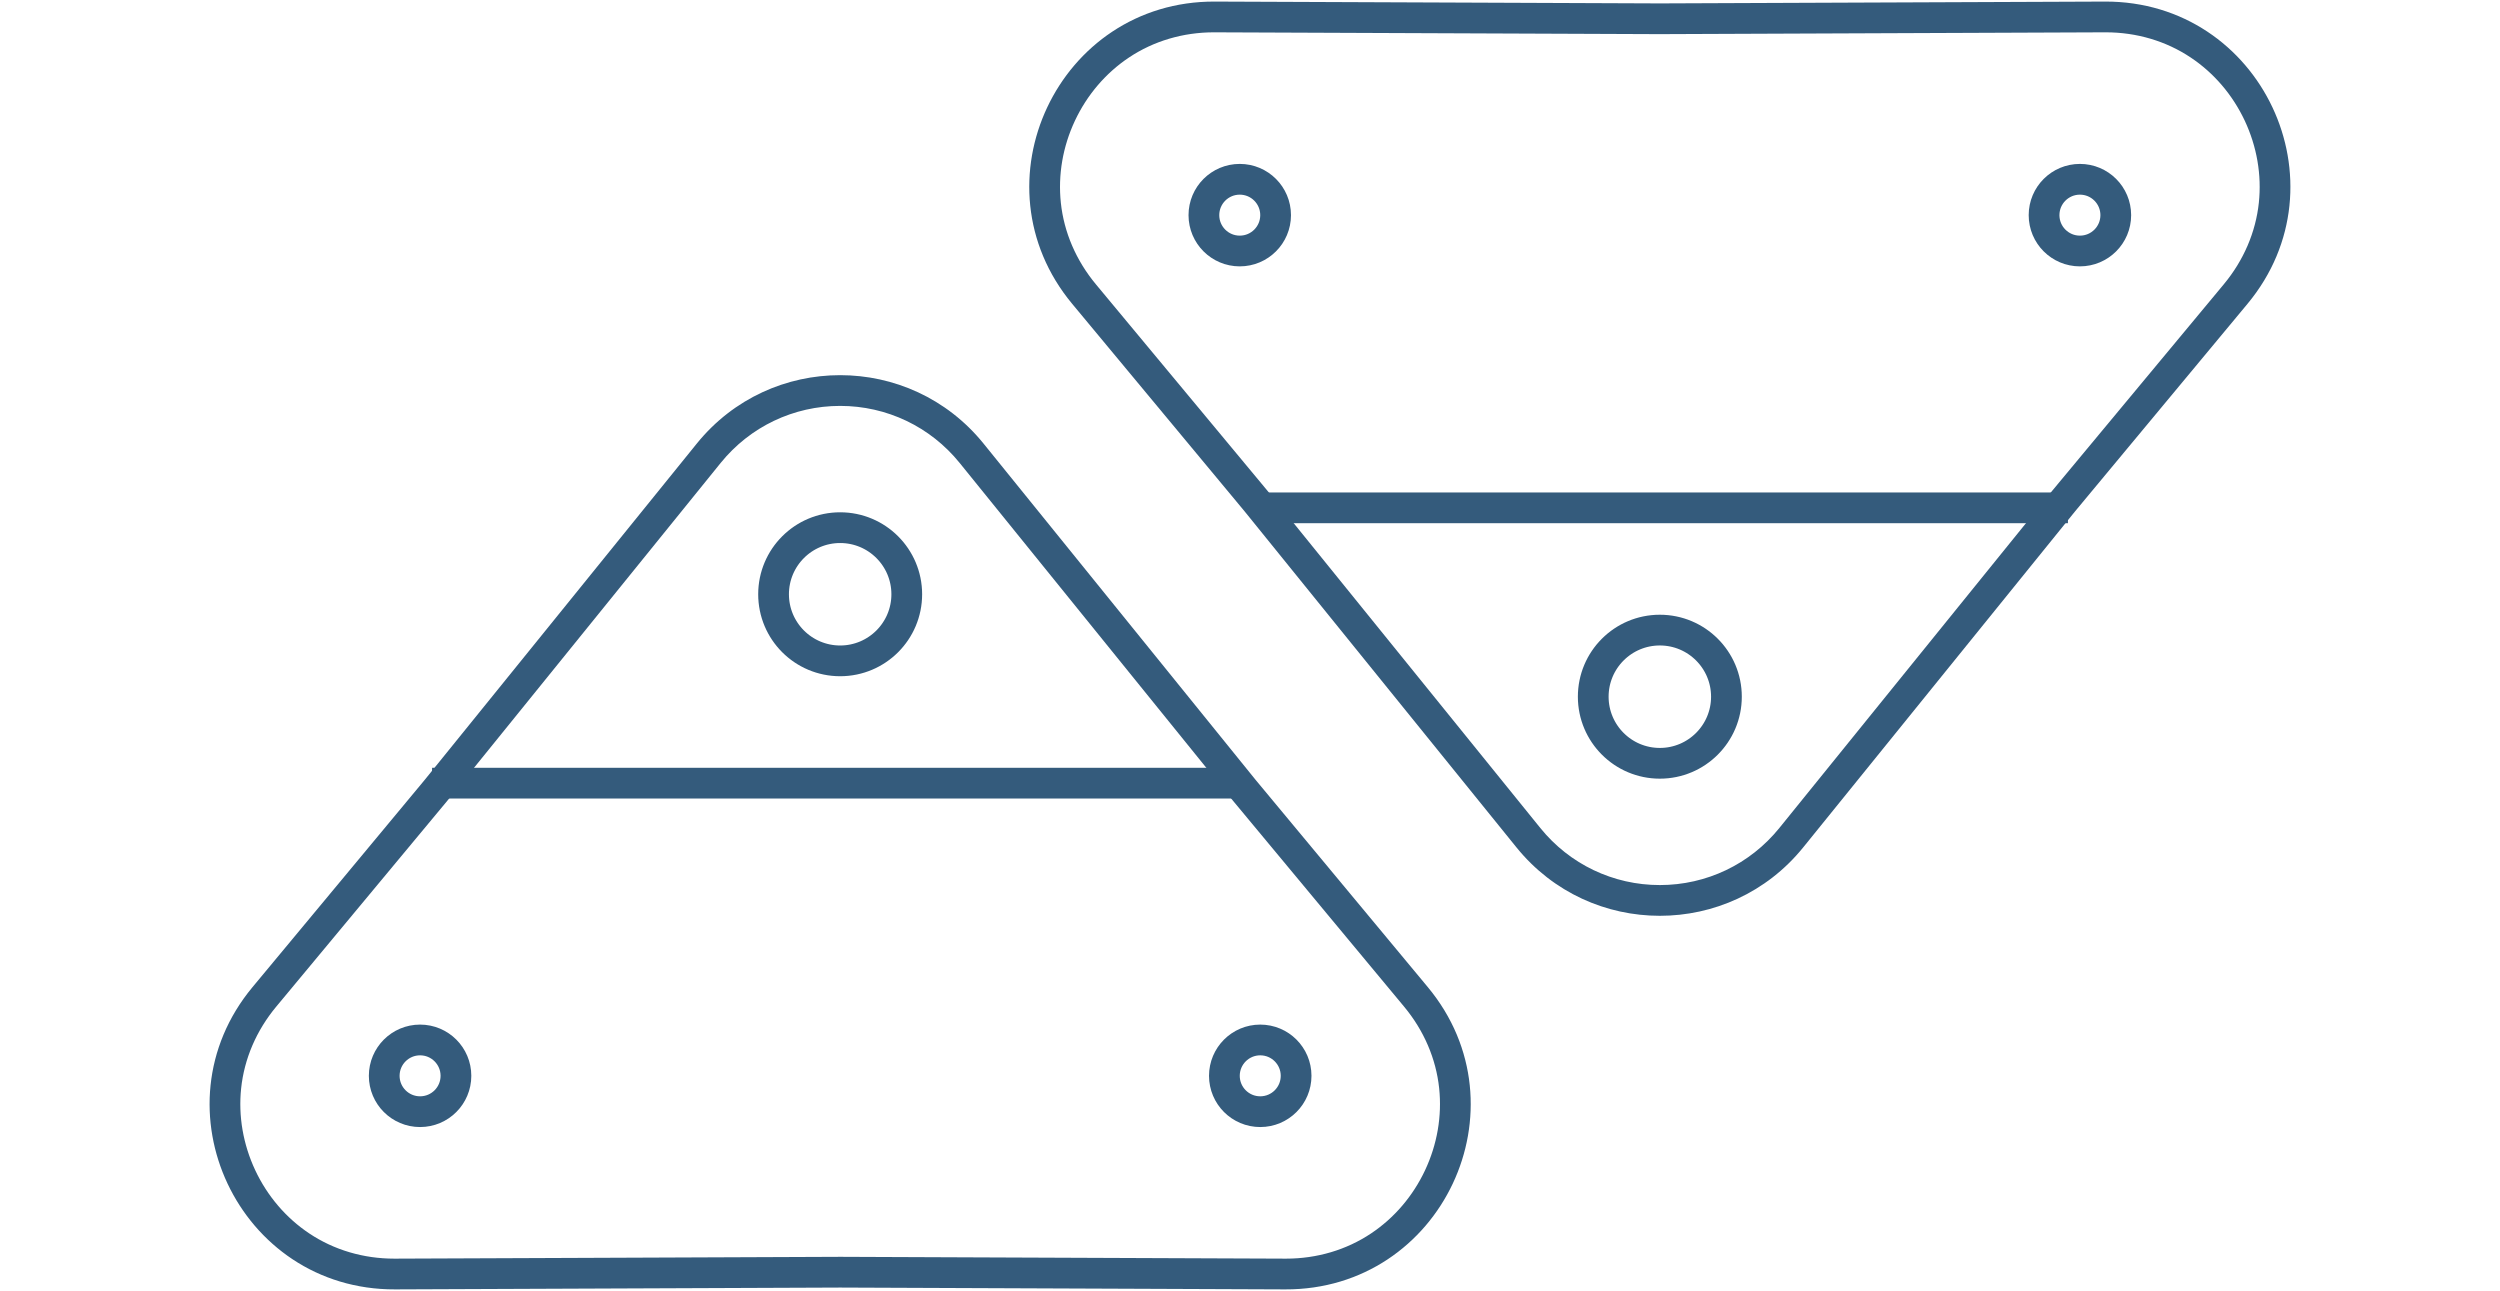 <?xml version="1.0" encoding="UTF-8"?>
<svg xmlns="http://www.w3.org/2000/svg" width="122" height="63" viewBox="0 0 122 63">
  <g transform="translate(-801 -1062)" opacity="0.8">
    <g transform="translate(192 -507.523)">
      <g transform="translate(609 1582.523)" fill="none">
        <path d="M34,8.647A9,9,0,0,1,48,8.647l13.261,16.39.075.091L69.676,35.17a9,9,0,0,1-6.959,14.752l-21.681-.088h-.073l-21.681.088A9,9,0,0,1,12.324,35.17l8.344-10.041.075-.091Z" stroke="none"></path>
        <path d="M 41 6.808 C 38.725 6.808 36.6 7.823 35.169 9.591 L 21.908 25.981 C 21.879 26.017 21.85 26.052 21.821 26.087 L 13.477 36.128 C 12.511 37.291 11.921 38.666 11.768 40.107 C 11.625 41.461 11.863 42.844 12.455 44.107 C 13.048 45.37 13.96 46.437 15.094 47.193 C 16.299 47.997 17.733 48.422 19.242 48.422 L 19.276 48.422 L 41 48.333 L 41.043 48.333 L 62.758 48.422 C 64.267 48.422 65.701 47.997 66.906 47.193 C 68.039 46.437 68.951 45.37 69.544 44.107 C 70.137 42.844 70.374 41.461 70.231 40.106 C 70.079 38.666 69.488 37.29 68.523 36.128 L 60.179 26.087 C 60.15 26.052 60.121 26.017 60.092 25.981 L 46.831 9.591 C 45.4 7.823 43.275 6.808 41 6.808 M 41 5.308 C 43.598 5.308 46.196 6.421 47.997 8.647 L 61.258 25.038 C 61.283 25.068 61.308 25.098 61.333 25.129 L 69.676 35.17 C 74.56 41.047 70.361 49.953 62.718 49.922 L 41.037 49.833 C 41.012 49.833 40.988 49.833 40.963 49.833 L 19.282 49.922 C 11.638 49.953 7.44 41.047 12.324 35.17 L 20.667 25.129 C 20.692 25.098 20.717 25.068 20.742 25.038 L 34.003 8.647 C 35.804 6.421 38.402 5.308 41 5.308 Z" stroke="none" fill="#01325b"></path>
      </g>
      <g transform="translate(646 1594.523)" fill="none" stroke="#01325b" stroke-width="1.5">
        <circle cx="4" cy="4" r="4" stroke="none"></circle>
        <circle cx="4" cy="4" r="3.25" fill="none"></circle>
      </g>
      <g transform="translate(627 1619.523)" fill="none" stroke="#01325b" stroke-width="1.5">
        <circle cx="2.5" cy="2.5" r="2.5" stroke="none"></circle>
        <circle cx="2.5" cy="2.5" r="1.75" fill="none"></circle>
      </g>
      <g transform="translate(668 1619.523)" fill="none" stroke="#01325b" stroke-width="1.5">
        <circle cx="2.5" cy="2.5" r="2.5" stroke="none"></circle>
        <circle cx="2.5" cy="2.5" r="1.75" fill="none"></circle>
      </g>
      <line x2="39.415" transform="translate(630.085 1607.741)" fill="none" stroke="#01325b" stroke-width="1.5"></line>
    </g>
    <g transform="translate(1532 2694.522) rotate(180)">
      <g transform="translate(609 1582.523)" fill="none">
        <path d="M34,8.647A9,9,0,0,1,48,8.647l13.261,16.39.075.091L69.676,35.17a9,9,0,0,1-6.959,14.752l-21.681-.088h-.073l-21.681.088A9,9,0,0,1,12.324,35.17l8.344-10.041.075-.091Z" stroke="none"></path>
        <path d="M 41 6.808 C 38.725 6.808 36.6 7.823 35.169 9.591 L 21.908 25.981 C 21.879 26.017 21.85 26.052 21.821 26.087 L 13.477 36.128 C 12.511 37.291 11.921 38.666 11.768 40.107 C 11.625 41.461 11.863 42.844 12.455 44.107 C 13.048 45.37 13.96 46.437 15.094 47.193 C 16.299 47.997 17.733 48.422 19.242 48.422 L 19.276 48.422 L 41 48.333 L 41.043 48.333 L 62.758 48.422 C 64.267 48.422 65.701 47.997 66.906 47.193 C 68.039 46.437 68.951 45.37 69.544 44.107 C 70.137 42.844 70.374 41.461 70.231 40.106 C 70.079 38.666 69.488 37.29 68.523 36.128 L 60.179 26.087 C 60.15 26.052 60.121 26.017 60.092 25.981 L 46.831 9.591 C 45.4 7.823 43.275 6.808 41 6.808 M 41 5.308 C 43.598 5.308 46.196 6.421 47.997 8.647 L 61.258 25.038 C 61.283 25.068 61.308 25.098 61.333 25.129 L 69.676 35.17 C 74.56 41.047 70.361 49.953 62.718 49.922 L 41.037 49.833 C 41.012 49.833 40.988 49.833 40.963 49.833 L 19.282 49.922 C 11.638 49.953 7.44 41.047 12.324 35.17 L 20.667 25.129 C 20.692 25.098 20.717 25.068 20.742 25.038 L 34.003 8.647 C 35.804 6.421 38.402 5.308 41 5.308 Z" stroke="none" fill="#01325b"></path>
      </g>
      <g transform="translate(646 1594.523)" fill="none" stroke="#01325b" stroke-width="1.5">
        <circle cx="4" cy="4" r="4" stroke="none"></circle>
        <circle cx="4" cy="4" r="3.25" fill="none"></circle>
      </g>
      <g transform="translate(627 1619.523)" fill="none" stroke="#01325b" stroke-width="1.5">
        <circle cx="2.5" cy="2.5" r="2.5" stroke="none"></circle>
        <circle cx="2.5" cy="2.5" r="1.75" fill="none"></circle>
      </g>
      <g transform="translate(668 1619.523)" fill="none" stroke="#01325b" stroke-width="1.5">
        <circle cx="2.5" cy="2.5" r="2.5" stroke="none"></circle>
        <circle cx="2.5" cy="2.5" r="1.75" fill="none"></circle>
      </g>
      <line x2="39.415" transform="translate(630.085 1607.741)" fill="none" stroke="#01325b" stroke-width="1.5"></line>
    </g>
  </g>
</svg>
